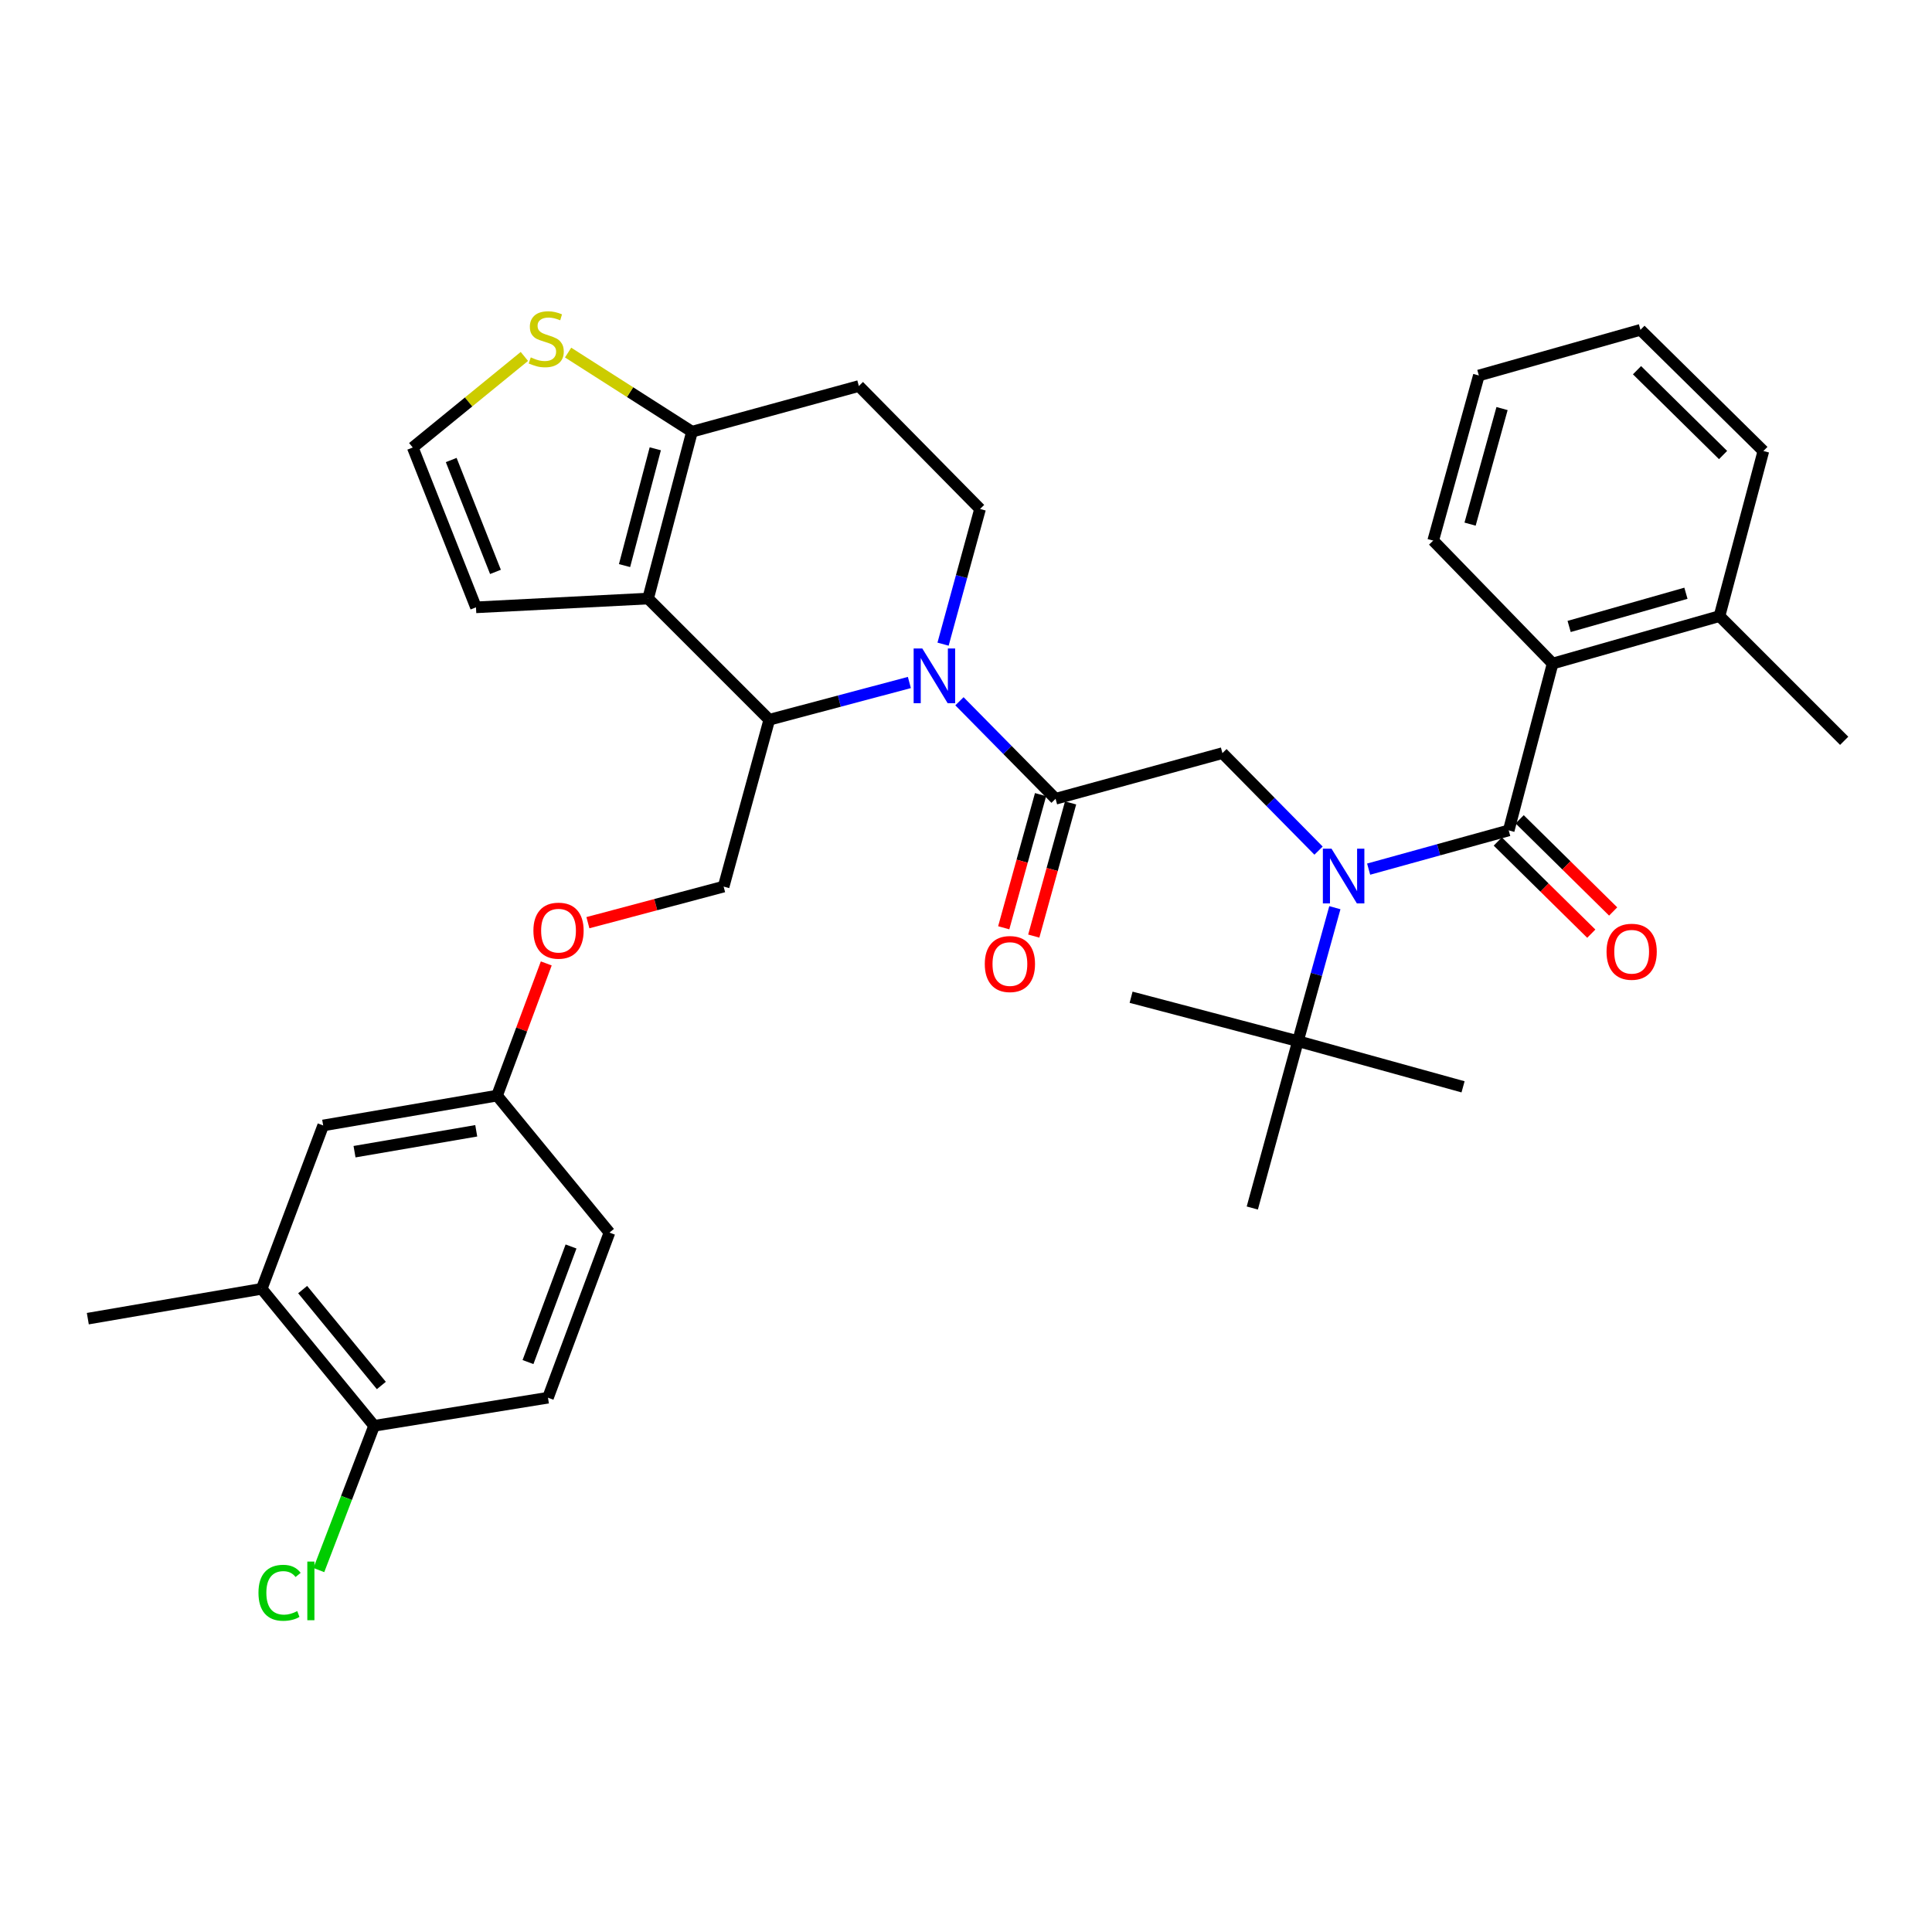 <?xml version='1.0' encoding='iso-8859-1'?>
<svg version='1.1' baseProfile='full'
              xmlns='http://www.w3.org/2000/svg'
                      xmlns:rdkit='http://www.rdkit.org/xml'
                      xmlns:xlink='http://www.w3.org/1999/xlink'
                  xml:space='preserve'
width='1000px' height='1000px' viewBox='0 0 1000 1000'>
<!-- END OF HEADER -->
<rect style='opacity:1.0;fill:#FFFFFF;stroke:none' width='1000' height='1000' x='0' y='0'> </rect>
<path class='bond-0' d='M 803.637,343.45 L 890.001,318.898' style='fill:none;fill-rule:evenodd;stroke:#000000;stroke-width:6px;stroke-linecap:butt;stroke-linejoin:miter;stroke-opacity:1' />
<path class='bond-0' d='M 812.181,324.253 L 872.636,307.066' style='fill:none;fill-rule:evenodd;stroke:#000000;stroke-width:6px;stroke-linecap:butt;stroke-linejoin:miter;stroke-opacity:1' />
<path class='bond-1' d='M 803.637,343.45 L 741.816,279.811' style='fill:none;fill-rule:evenodd;stroke:#000000;stroke-width:6px;stroke-linecap:butt;stroke-linejoin:miter;stroke-opacity:1' />
<path class='bond-2' d='M 803.637,343.45 L 780.912,429.814' style='fill:none;fill-rule:evenodd;stroke:#000000;stroke-width:6px;stroke-linecap:butt;stroke-linejoin:miter;stroke-opacity:1' />
<path class='bond-3' d='M 682.479,440.283 L 657.603,415.048' style='fill:none;fill-rule:evenodd;stroke:#0000FF;stroke-width:6px;stroke-linecap:butt;stroke-linejoin:miter;stroke-opacity:1' />
<path class='bond-3' d='M 657.603,415.048 L 632.727,389.813' style='fill:none;fill-rule:evenodd;stroke:#000000;stroke-width:6px;stroke-linecap:butt;stroke-linejoin:miter;stroke-opacity:1' />
<path class='bond-4' d='M 708.41,449.861 L 744.661,439.838' style='fill:none;fill-rule:evenodd;stroke:#0000FF;stroke-width:6px;stroke-linecap:butt;stroke-linejoin:miter;stroke-opacity:1' />
<path class='bond-4' d='M 744.661,439.838 L 780.912,429.814' style='fill:none;fill-rule:evenodd;stroke:#000000;stroke-width:6px;stroke-linecap:butt;stroke-linejoin:miter;stroke-opacity:1' />
<path class='bond-5' d='M 690.923,469.821 L 681.369,504.362' style='fill:none;fill-rule:evenodd;stroke:#0000FF;stroke-width:6px;stroke-linecap:butt;stroke-linejoin:miter;stroke-opacity:1' />
<path class='bond-5' d='M 681.369,504.362 L 671.814,538.903' style='fill:none;fill-rule:evenodd;stroke:#000000;stroke-width:6px;stroke-linecap:butt;stroke-linejoin:miter;stroke-opacity:1' />
<path class='bond-6' d='M 775.25,435.558 L 799.449,459.412' style='fill:none;fill-rule:evenodd;stroke:#000000;stroke-width:6px;stroke-linecap:butt;stroke-linejoin:miter;stroke-opacity:1' />
<path class='bond-6' d='M 799.449,459.412 L 823.647,483.266' style='fill:none;fill-rule:evenodd;stroke:#FF0000;stroke-width:6px;stroke-linecap:butt;stroke-linejoin:miter;stroke-opacity:1' />
<path class='bond-6' d='M 786.574,424.071 L 810.772,447.925' style='fill:none;fill-rule:evenodd;stroke:#000000;stroke-width:6px;stroke-linecap:butt;stroke-linejoin:miter;stroke-opacity:1' />
<path class='bond-6' d='M 810.772,447.925 L 834.971,471.779' style='fill:none;fill-rule:evenodd;stroke:#FF0000;stroke-width:6px;stroke-linecap:butt;stroke-linejoin:miter;stroke-opacity:1' />
<path class='bond-7' d='M 890.001,318.898 L 954.545,383.442' style='fill:none;fill-rule:evenodd;stroke:#000000;stroke-width:6px;stroke-linecap:butt;stroke-linejoin:miter;stroke-opacity:1' />
<path class='bond-8' d='M 890.001,318.898 L 912.725,233.447' style='fill:none;fill-rule:evenodd;stroke:#000000;stroke-width:6px;stroke-linecap:butt;stroke-linejoin:miter;stroke-opacity:1' />
<path class='bond-9' d='M 741.816,279.811 L 765.455,194.351' style='fill:none;fill-rule:evenodd;stroke:#000000;stroke-width:6px;stroke-linecap:butt;stroke-linejoin:miter;stroke-opacity:1' />
<path class='bond-9' d='M 760.908,271.292 L 777.455,211.47' style='fill:none;fill-rule:evenodd;stroke:#000000;stroke-width:6px;stroke-linecap:butt;stroke-linejoin:miter;stroke-opacity:1' />
<path class='bond-10' d='M 648.185,625.267 L 671.814,538.903' style='fill:none;fill-rule:evenodd;stroke:#000000;stroke-width:6px;stroke-linecap:butt;stroke-linejoin:miter;stroke-opacity:1' />
<path class='bond-11' d='M 671.814,538.903 L 585.45,516.169' style='fill:none;fill-rule:evenodd;stroke:#000000;stroke-width:6px;stroke-linecap:butt;stroke-linejoin:miter;stroke-opacity:1' />
<path class='bond-12' d='M 671.814,538.903 L 757.273,562.542' style='fill:none;fill-rule:evenodd;stroke:#000000;stroke-width:6px;stroke-linecap:butt;stroke-linejoin:miter;stroke-opacity:1' />
<path class='bond-13' d='M 470.687,353.256 L 434.433,362.896' style='fill:none;fill-rule:evenodd;stroke:#0000FF;stroke-width:6px;stroke-linecap:butt;stroke-linejoin:miter;stroke-opacity:1' />
<path class='bond-13' d='M 434.433,362.896 L 398.178,372.537' style='fill:none;fill-rule:evenodd;stroke:#000000;stroke-width:6px;stroke-linecap:butt;stroke-linejoin:miter;stroke-opacity:1' />
<path class='bond-14' d='M 496.611,362.973 L 521.487,388.208' style='fill:none;fill-rule:evenodd;stroke:#0000FF;stroke-width:6px;stroke-linecap:butt;stroke-linejoin:miter;stroke-opacity:1' />
<path class='bond-14' d='M 521.487,388.208 L 546.363,413.443' style='fill:none;fill-rule:evenodd;stroke:#000000;stroke-width:6px;stroke-linecap:butt;stroke-linejoin:miter;stroke-opacity:1' />
<path class='bond-15' d='M 488.126,333.414 L 497.701,298.431' style='fill:none;fill-rule:evenodd;stroke:#0000FF;stroke-width:6px;stroke-linecap:butt;stroke-linejoin:miter;stroke-opacity:1' />
<path class='bond-15' d='M 497.701,298.431 L 507.276,263.448' style='fill:none;fill-rule:evenodd;stroke:#000000;stroke-width:6px;stroke-linecap:butt;stroke-linejoin:miter;stroke-opacity:1' />
<path class='bond-16' d='M 538.59,411.293 L 529.058,445.754' style='fill:none;fill-rule:evenodd;stroke:#000000;stroke-width:6px;stroke-linecap:butt;stroke-linejoin:miter;stroke-opacity:1' />
<path class='bond-16' d='M 529.058,445.754 L 519.526,480.215' style='fill:none;fill-rule:evenodd;stroke:#FF0000;stroke-width:6px;stroke-linecap:butt;stroke-linejoin:miter;stroke-opacity:1' />
<path class='bond-16' d='M 554.136,415.593 L 544.604,450.054' style='fill:none;fill-rule:evenodd;stroke:#000000;stroke-width:6px;stroke-linecap:butt;stroke-linejoin:miter;stroke-opacity:1' />
<path class='bond-16' d='M 544.604,450.054 L 535.072,484.515' style='fill:none;fill-rule:evenodd;stroke:#FF0000;stroke-width:6px;stroke-linecap:butt;stroke-linejoin:miter;stroke-opacity:1' />
<path class='bond-17' d='M 546.363,413.443 L 632.727,389.813' style='fill:none;fill-rule:evenodd;stroke:#000000;stroke-width:6px;stroke-linecap:butt;stroke-linejoin:miter;stroke-opacity:1' />
<path class='bond-18' d='M 398.178,372.537 L 335.453,309.811' style='fill:none;fill-rule:evenodd;stroke:#000000;stroke-width:6px;stroke-linecap:butt;stroke-linejoin:miter;stroke-opacity:1' />
<path class='bond-19' d='M 398.178,372.537 L 374.549,458.901' style='fill:none;fill-rule:evenodd;stroke:#000000;stroke-width:6px;stroke-linecap:butt;stroke-linejoin:miter;stroke-opacity:1' />
<path class='bond-20' d='M 507.276,263.448 L 444.542,199.808' style='fill:none;fill-rule:evenodd;stroke:#000000;stroke-width:6px;stroke-linecap:butt;stroke-linejoin:miter;stroke-opacity:1' />
<path class='bond-21' d='M 444.542,199.808 L 358.177,223.447' style='fill:none;fill-rule:evenodd;stroke:#000000;stroke-width:6px;stroke-linecap:butt;stroke-linejoin:miter;stroke-opacity:1' />
<path class='bond-22' d='M 335.453,309.811 L 358.177,223.447' style='fill:none;fill-rule:evenodd;stroke:#000000;stroke-width:6px;stroke-linecap:butt;stroke-linejoin:miter;stroke-opacity:1' />
<path class='bond-22' d='M 323.263,292.752 L 339.17,232.297' style='fill:none;fill-rule:evenodd;stroke:#000000;stroke-width:6px;stroke-linecap:butt;stroke-linejoin:miter;stroke-opacity:1' />
<path class='bond-23' d='M 335.453,309.811 L 246.365,314.354' style='fill:none;fill-rule:evenodd;stroke:#000000;stroke-width:6px;stroke-linecap:butt;stroke-linejoin:miter;stroke-opacity:1' />
<path class='bond-24' d='M 358.177,223.447 L 326.112,202.97' style='fill:none;fill-rule:evenodd;stroke:#000000;stroke-width:6px;stroke-linecap:butt;stroke-linejoin:miter;stroke-opacity:1' />
<path class='bond-24' d='M 326.112,202.97 L 294.046,182.493' style='fill:none;fill-rule:evenodd;stroke:#CCCC00;stroke-width:6px;stroke-linecap:butt;stroke-linejoin:miter;stroke-opacity:1' />
<path class='bond-25' d='M 271.418,184.491 L 242.529,208.06' style='fill:none;fill-rule:evenodd;stroke:#CCCC00;stroke-width:6px;stroke-linecap:butt;stroke-linejoin:miter;stroke-opacity:1' />
<path class='bond-25' d='M 242.529,208.06 L 213.64,231.628' style='fill:none;fill-rule:evenodd;stroke:#000000;stroke-width:6px;stroke-linecap:butt;stroke-linejoin:miter;stroke-opacity:1' />
<path class='bond-26' d='M 213.64,231.628 L 246.365,314.354' style='fill:none;fill-rule:evenodd;stroke:#000000;stroke-width:6px;stroke-linecap:butt;stroke-linejoin:miter;stroke-opacity:1' />
<path class='bond-26' d='M 233.547,238.104 L 256.454,296.012' style='fill:none;fill-rule:evenodd;stroke:#000000;stroke-width:6px;stroke-linecap:butt;stroke-linejoin:miter;stroke-opacity:1' />
<path class='bond-27' d='M 135.457,667.087 L 193.639,737.994' style='fill:none;fill-rule:evenodd;stroke:#000000;stroke-width:6px;stroke-linecap:butt;stroke-linejoin:miter;stroke-opacity:1' />
<path class='bond-27' d='M 156.653,667.492 L 197.381,717.127' style='fill:none;fill-rule:evenodd;stroke:#000000;stroke-width:6px;stroke-linecap:butt;stroke-linejoin:miter;stroke-opacity:1' />
<path class='bond-28' d='M 135.457,667.087 L 167.277,582.533' style='fill:none;fill-rule:evenodd;stroke:#000000;stroke-width:6px;stroke-linecap:butt;stroke-linejoin:miter;stroke-opacity:1' />
<path class='bond-29' d='M 135.457,667.087 L 45.455,682.536' style='fill:none;fill-rule:evenodd;stroke:#000000;stroke-width:6px;stroke-linecap:butt;stroke-linejoin:miter;stroke-opacity:1' />
<path class='bond-30' d='M 304.3,477.581 L 339.425,468.241' style='fill:none;fill-rule:evenodd;stroke:#FF0000;stroke-width:6px;stroke-linecap:butt;stroke-linejoin:miter;stroke-opacity:1' />
<path class='bond-30' d='M 339.425,468.241 L 374.549,458.901' style='fill:none;fill-rule:evenodd;stroke:#000000;stroke-width:6px;stroke-linecap:butt;stroke-linejoin:miter;stroke-opacity:1' />
<path class='bond-31' d='M 282.745,498.665 L 270.008,532.875' style='fill:none;fill-rule:evenodd;stroke:#FF0000;stroke-width:6px;stroke-linecap:butt;stroke-linejoin:miter;stroke-opacity:1' />
<path class='bond-31' d='M 270.008,532.875 L 257.27,567.085' style='fill:none;fill-rule:evenodd;stroke:#000000;stroke-width:6px;stroke-linecap:butt;stroke-linejoin:miter;stroke-opacity:1' />
<path class='bond-32' d='M 193.639,737.994 L 283.633,723.451' style='fill:none;fill-rule:evenodd;stroke:#000000;stroke-width:6px;stroke-linecap:butt;stroke-linejoin:miter;stroke-opacity:1' />
<path class='bond-33' d='M 193.639,737.994 L 179.336,775.332' style='fill:none;fill-rule:evenodd;stroke:#000000;stroke-width:6px;stroke-linecap:butt;stroke-linejoin:miter;stroke-opacity:1' />
<path class='bond-33' d='M 179.336,775.332 L 165.033,812.669' style='fill:none;fill-rule:evenodd;stroke:#00CC00;stroke-width:6px;stroke-linecap:butt;stroke-linejoin:miter;stroke-opacity:1' />
<path class='bond-34' d='M 283.633,723.451 L 315.452,637.992' style='fill:none;fill-rule:evenodd;stroke:#000000;stroke-width:6px;stroke-linecap:butt;stroke-linejoin:miter;stroke-opacity:1' />
<path class='bond-34' d='M 273.29,705.004 L 295.564,645.182' style='fill:none;fill-rule:evenodd;stroke:#000000;stroke-width:6px;stroke-linecap:butt;stroke-linejoin:miter;stroke-opacity:1' />
<path class='bond-35' d='M 315.452,637.992 L 257.27,567.085' style='fill:none;fill-rule:evenodd;stroke:#000000;stroke-width:6px;stroke-linecap:butt;stroke-linejoin:miter;stroke-opacity:1' />
<path class='bond-36' d='M 257.27,567.085 L 167.277,582.533' style='fill:none;fill-rule:evenodd;stroke:#000000;stroke-width:6px;stroke-linecap:butt;stroke-linejoin:miter;stroke-opacity:1' />
<path class='bond-36' d='M 246.5,585.299 L 183.504,596.113' style='fill:none;fill-rule:evenodd;stroke:#000000;stroke-width:6px;stroke-linecap:butt;stroke-linejoin:miter;stroke-opacity:1' />
<path class='bond-37' d='M 912.725,233.447 L 849.095,170.722' style='fill:none;fill-rule:evenodd;stroke:#000000;stroke-width:6px;stroke-linecap:butt;stroke-linejoin:miter;stroke-opacity:1' />
<path class='bond-37' d='M 891.858,235.525 L 847.316,191.617' style='fill:none;fill-rule:evenodd;stroke:#000000;stroke-width:6px;stroke-linecap:butt;stroke-linejoin:miter;stroke-opacity:1' />
<path class='bond-38' d='M 765.455,194.351 L 849.095,170.722' style='fill:none;fill-rule:evenodd;stroke:#000000;stroke-width:6px;stroke-linecap:butt;stroke-linejoin:miter;stroke-opacity:1' />
<path  class='atom-1' d='M 689.193 439.284
L 698.473 454.284
Q 699.393 455.764, 700.873 458.444
Q 702.353 461.124, 702.433 461.284
L 702.433 439.284
L 706.193 439.284
L 706.193 467.604
L 702.313 467.604
L 692.353 451.204
Q 691.193 449.284, 689.953 447.084
Q 688.753 444.884, 688.393 444.204
L 688.393 467.604
L 684.713 467.604
L 684.713 439.284
L 689.193 439.284
' fill='#0000FF'/>
<path  class='atom-3' d='M 831.543 492.62
Q 831.543 485.82, 834.903 482.02
Q 838.263 478.22, 844.543 478.22
Q 850.823 478.22, 854.183 482.02
Q 857.543 485.82, 857.543 492.62
Q 857.543 499.5, 854.143 503.42
Q 850.743 507.3, 844.543 507.3
Q 838.303 507.3, 834.903 503.42
Q 831.543 499.54, 831.543 492.62
M 844.543 504.1
Q 848.863 504.1, 851.183 501.22
Q 853.543 498.3, 853.543 492.62
Q 853.543 487.06, 851.183 484.26
Q 848.863 481.42, 844.543 481.42
Q 840.223 481.42, 837.863 484.22
Q 835.543 487.02, 835.543 492.62
Q 835.543 498.34, 837.863 501.22
Q 840.223 504.1, 844.543 504.1
' fill='#FF0000'/>
<path  class='atom-8' d='M 477.378 335.652
L 486.658 350.652
Q 487.578 352.132, 489.058 354.812
Q 490.538 357.492, 490.618 357.652
L 490.618 335.652
L 494.378 335.652
L 494.378 363.972
L 490.498 363.972
L 480.538 347.572
Q 479.378 345.652, 478.138 343.452
Q 476.938 341.252, 476.578 340.572
L 476.578 363.972
L 472.898 363.972
L 472.898 335.652
L 477.378 335.652
' fill='#0000FF'/>
<path  class='atom-10' d='M 509.725 498.982
Q 509.725 492.182, 513.085 488.382
Q 516.445 484.582, 522.725 484.582
Q 529.005 484.582, 532.365 488.382
Q 535.725 492.182, 535.725 498.982
Q 535.725 505.862, 532.325 509.782
Q 528.925 513.662, 522.725 513.662
Q 516.485 513.662, 513.085 509.782
Q 509.725 505.902, 509.725 498.982
M 522.725 510.462
Q 527.045 510.462, 529.365 507.582
Q 531.725 504.662, 531.725 498.982
Q 531.725 493.422, 529.365 490.622
Q 527.045 487.782, 522.725 487.782
Q 518.405 487.782, 516.045 490.582
Q 513.725 493.382, 513.725 498.982
Q 513.725 504.702, 516.045 507.582
Q 518.405 510.462, 522.725 510.462
' fill='#FF0000'/>
<path  class='atom-17' d='M 274.728 184.985
Q 275.048 185.105, 276.368 185.665
Q 277.688 186.225, 279.128 186.585
Q 280.608 186.905, 282.048 186.905
Q 284.728 186.905, 286.288 185.625
Q 287.848 184.305, 287.848 182.025
Q 287.848 180.465, 287.048 179.505
Q 286.288 178.545, 285.088 178.025
Q 283.888 177.505, 281.888 176.905
Q 279.368 176.145, 277.848 175.425
Q 276.368 174.705, 275.288 173.185
Q 274.248 171.665, 274.248 169.105
Q 274.248 165.545, 276.648 163.345
Q 279.088 161.145, 283.888 161.145
Q 287.168 161.145, 290.888 162.705
L 289.968 165.785
Q 286.568 164.385, 284.008 164.385
Q 281.248 164.385, 279.728 165.545
Q 278.208 166.665, 278.248 168.625
Q 278.248 170.145, 279.008 171.065
Q 279.808 171.985, 280.928 172.505
Q 282.088 173.025, 284.008 173.625
Q 286.568 174.425, 288.088 175.225
Q 289.608 176.025, 290.688 177.665
Q 291.808 179.265, 291.808 182.025
Q 291.808 185.945, 289.168 188.065
Q 286.568 190.145, 282.208 190.145
Q 279.688 190.145, 277.768 189.585
Q 275.888 189.065, 273.648 188.145
L 274.728 184.985
' fill='#CCCC00'/>
<path  class='atom-21' d='M 276.09 481.706
Q 276.09 474.906, 279.45 471.106
Q 282.81 467.306, 289.09 467.306
Q 295.37 467.306, 298.73 471.106
Q 302.09 474.906, 302.09 481.706
Q 302.09 488.586, 298.69 492.506
Q 295.29 496.386, 289.09 496.386
Q 282.85 496.386, 279.45 492.506
Q 276.09 488.626, 276.09 481.706
M 289.09 493.186
Q 293.41 493.186, 295.73 490.306
Q 298.09 487.386, 298.09 481.706
Q 298.09 476.146, 295.73 473.346
Q 293.41 470.506, 289.09 470.506
Q 284.77 470.506, 282.41 473.306
Q 280.09 476.106, 280.09 481.706
Q 280.09 487.426, 282.41 490.306
Q 284.77 493.186, 289.09 493.186
' fill='#FF0000'/>
<path  class='atom-29' d='M 133.785 824.424
Q 133.785 817.384, 137.065 813.704
Q 140.385 809.984, 146.665 809.984
Q 152.505 809.984, 155.625 814.104
L 152.985 816.264
Q 150.705 813.264, 146.665 813.264
Q 142.385 813.264, 140.105 816.144
Q 137.865 818.984, 137.865 824.424
Q 137.865 830.024, 140.185 832.904
Q 142.545 835.784, 147.105 835.784
Q 150.225 835.784, 153.865 833.904
L 154.985 836.904
Q 153.505 837.864, 151.265 838.424
Q 149.025 838.984, 146.545 838.984
Q 140.385 838.984, 137.065 835.224
Q 133.785 831.464, 133.785 824.424
' fill='#00CC00'/>
<path  class='atom-29' d='M 159.065 808.264
L 162.745 808.264
L 162.745 838.624
L 159.065 838.624
L 159.065 808.264
' fill='#00CC00'/>
</svg>
